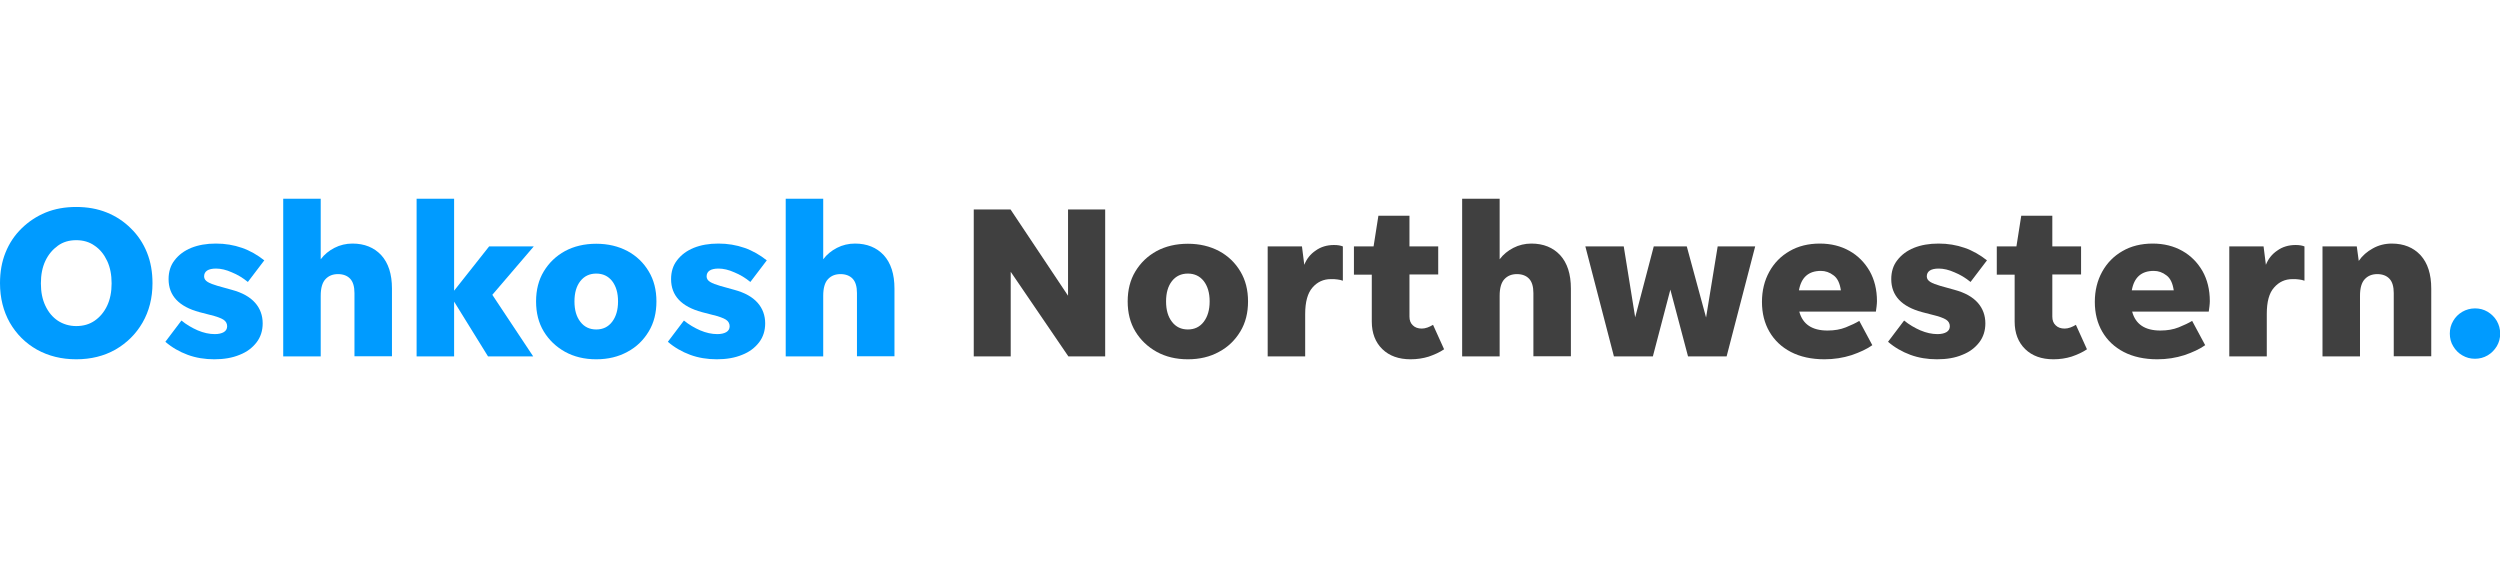 <?xml version="1.0" encoding="utf-8"?>
<!-- Generator: Adobe Illustrator 21.0.1, SVG Export Plug-In . SVG Version: 6.00 Build 0)  -->
<svg version="1.1" id="Layer_1" xmlns="http://www.w3.org/2000/svg" xmlns:xlink="http://www.w3.org/1999/xlink" x="0px" y="0px"
	 viewBox="0 0 140 32" style="enable-background:new 0 0 140 32;" xml:space="preserve">
<style type="text/css">
	.Drop_x0020_Shadow{fill:none;}
	.Round_x0020_Corners_x0020_2_x0020_pt{fill:#FFFFFF;stroke:#231F20;stroke-miterlimit:10;}
	.Live_x0020_Reflect_x0020_X{fill:none;}
	.Bevel_x0020_Soft{fill:url(#SVGID_1_);}
	.Dusk{fill:#FFFFFF;}
	.Foliage_GS{fill:#FFDD00;}
	.Pompadour_GS{fill-rule:evenodd;clip-rule:evenodd;fill:#44ADE2;}
	.st0{fill:#009BFF;}
	.st1{fill:#404040;}
</style>
<linearGradient id="SVGID_1_" gradientUnits="userSpaceOnUse" x1="-2.547743e-04" y1="-120.992" x2="0.707" y2="-120.285">
	<stop  offset="0" style="stop-color:#DEDFE3"/>
	<stop  offset="0.178" style="stop-color:#DADBDF"/>
	<stop  offset="0.361" style="stop-color:#CECFD3"/>
	<stop  offset="0.546" style="stop-color:#B9BCBF"/>
	<stop  offset="0.732" style="stop-color:#9CA0A2"/>
	<stop  offset="0.918" style="stop-color:#787D7E"/>
	<stop  offset="1" style="stop-color:#656B6C"/>
</linearGradient>
<g>
	<path class="st0" d="M4.27,20.12c-0.82,0-1.55-0.18-2.2-0.54c-0.64-0.36-1.15-0.87-1.52-1.51C0.19,17.43,0,16.69,0,15.86
		c0-0.63,0.1-1.2,0.31-1.72c0.21-0.52,0.51-0.97,0.9-1.35c0.39-0.38,0.84-0.68,1.35-0.89c0.52-0.21,1.08-0.31,1.71-0.31
		c0.62,0,1.19,0.1,1.71,0.31c0.52,0.21,0.97,0.51,1.35,0.89c0.39,0.38,0.69,0.83,0.9,1.35c0.21,0.52,0.31,1.09,0.31,1.72
		c0,0.83-0.19,1.57-0.56,2.21c-0.37,0.64-0.88,1.14-1.52,1.51C5.82,19.94,5.09,20.12,4.27,20.12z M4.27,18.26
		c0.4,0,0.74-0.1,1.03-0.3c0.29-0.2,0.53-0.48,0.7-0.84c0.17-0.36,0.25-0.78,0.25-1.25c0-0.48-0.08-0.9-0.25-1.26
		c-0.17-0.36-0.4-0.65-0.7-0.85c-0.29-0.21-0.64-0.31-1.03-0.31c-0.4,0-0.74,0.1-1.03,0.31c-0.29,0.21-0.53,0.49-0.7,0.85
		c-0.17,0.36-0.25,0.78-0.25,1.26c0,0.48,0.08,0.89,0.25,1.25c0.17,0.36,0.4,0.64,0.7,0.84C3.53,18.15,3.88,18.26,4.27,18.26z"/>
	<path class="st0" d="M12,20.12c-0.53,0-1.03-0.08-1.49-0.25c-0.46-0.17-0.88-0.41-1.25-0.73l0.9-1.19
		c0.28,0.23,0.59,0.41,0.91,0.55c0.33,0.14,0.65,0.21,0.96,0.21c0.21,0,0.38-0.04,0.5-0.11c0.12-0.07,0.19-0.18,0.19-0.33
		c0-0.15-0.07-0.28-0.21-0.37c-0.14-0.09-0.39-0.18-0.76-0.27l-0.58-0.15c-1.15-0.31-1.73-0.92-1.73-1.85
		c0-0.41,0.11-0.77,0.34-1.06c0.23-0.3,0.54-0.53,0.93-0.69c0.4-0.16,0.85-0.24,1.38-0.24c0.52,0,1,0.08,1.46,0.24
		c0.46,0.16,0.87,0.4,1.25,0.7l-0.92,1.21c-0.28-0.23-0.58-0.41-0.9-0.54c-0.31-0.14-0.61-0.21-0.88-0.21
		c-0.44,0-0.67,0.15-0.67,0.44c0,0.13,0.07,0.23,0.2,0.31c0.13,0.08,0.32,0.15,0.56,0.22l0.79,0.22c0.59,0.16,1.02,0.4,1.31,0.73
		c0.28,0.32,0.42,0.71,0.42,1.15c0,0.4-0.11,0.76-0.34,1.06c-0.23,0.3-0.54,0.54-0.95,0.7C13.01,20.04,12.54,20.12,12,20.12z"/>
	<path class="st0" d="M17.96,16.57v3.39h-2.1v-8.83h2.1v3.39c0.2-0.27,0.46-0.48,0.77-0.64c0.31-0.16,0.65-0.24,1.01-0.24
		c0.67,0,1.21,0.22,1.61,0.65c0.4,0.44,0.6,1.06,0.6,1.87v3.79h-2.1v-3.54c0-0.36-0.08-0.63-0.24-0.8
		c-0.16-0.17-0.39-0.26-0.68-0.26c-0.29,0-0.52,0.09-0.7,0.28C18.05,15.82,17.96,16.13,17.96,16.57z"/>
	<path class="st0" d="M27.33,19.96l-1.9-3.07v3.07h-2.1v-8.83h2.1v5.15l1.96-2.48h2.5l-2.32,2.71l2.29,3.45H27.33z"/>
	<path class="st0" d="M33.39,20.12c-0.66,0-1.24-0.14-1.75-0.42c-0.5-0.28-0.9-0.66-1.19-1.14c-0.29-0.48-0.43-1.04-0.43-1.68
		c0-0.64,0.14-1.2,0.43-1.68c0.29-0.48,0.68-0.86,1.19-1.14c0.5-0.27,1.09-0.41,1.75-0.41c0.66,0,1.24,0.14,1.75,0.41
		c0.5,0.27,0.9,0.65,1.19,1.14c0.29,0.48,0.43,1.04,0.43,1.68c0,0.64-0.14,1.2-0.43,1.68c-0.29,0.48-0.68,0.87-1.19,1.14
		C34.63,19.98,34.05,20.12,33.39,20.12z M33.39,18.45c0.37,0,0.67-0.14,0.89-0.43c0.22-0.29,0.33-0.67,0.33-1.14
		c0-0.48-0.11-0.85-0.33-1.14c-0.22-0.28-0.52-0.42-0.89-0.42c-0.37,0-0.67,0.14-0.89,0.42c-0.22,0.28-0.33,0.66-0.33,1.14
		c0,0.48,0.11,0.86,0.33,1.14C32.72,18.31,33.02,18.45,33.39,18.45z"/>
	<path class="st0" d="M40.14,20.12c-0.53,0-1.03-0.08-1.49-0.25c-0.46-0.17-0.88-0.41-1.25-0.73l0.9-1.19
		c0.28,0.23,0.59,0.41,0.91,0.55c0.33,0.14,0.65,0.21,0.96,0.21c0.21,0,0.38-0.04,0.5-0.11c0.12-0.07,0.19-0.18,0.19-0.33
		c0-0.15-0.07-0.28-0.21-0.37c-0.14-0.09-0.39-0.18-0.76-0.27l-0.58-0.15c-1.15-0.31-1.73-0.92-1.73-1.85
		c0-0.41,0.11-0.77,0.34-1.06c0.23-0.3,0.54-0.53,0.93-0.69c0.4-0.16,0.85-0.24,1.38-0.24c0.52,0,1,0.08,1.46,0.24
		c0.46,0.16,0.87,0.4,1.25,0.7l-0.92,1.21c-0.28-0.23-0.58-0.41-0.9-0.54c-0.31-0.14-0.61-0.21-0.88-0.21
		c-0.44,0-0.67,0.15-0.67,0.44c0,0.13,0.07,0.23,0.2,0.31c0.13,0.08,0.32,0.15,0.56,0.22l0.79,0.22c0.59,0.16,1.02,0.4,1.31,0.73
		c0.28,0.32,0.42,0.71,0.42,1.15c0,0.4-0.11,0.76-0.34,1.06c-0.23,0.3-0.54,0.54-0.95,0.7C41.15,20.04,40.68,20.12,40.14,20.12z"/>
	<path class="st0" d="M46.1,16.57v3.39H44v-8.83h2.1v3.39c0.2-0.27,0.46-0.48,0.77-0.64c0.31-0.16,0.65-0.24,1.01-0.24
		c0.67,0,1.21,0.22,1.61,0.65c0.4,0.44,0.6,1.06,0.6,1.87v3.79h-2.1v-3.54c0-0.36-0.08-0.63-0.24-0.8
		c-0.16-0.17-0.39-0.26-0.68-0.26c-0.29,0-0.52,0.09-0.7,0.28C46.19,15.82,46.1,16.13,46.1,16.57z"/>
	<path class="st1" d="M59.83,19.96l-3.23-4.74v4.74h-2.07v-8.23h2.06l3.22,4.83v-4.83h2.08v8.23H59.83z"/>
	<path class="st1" d="M66.52,20.12c-0.66,0-1.24-0.14-1.75-0.42c-0.5-0.28-0.9-0.66-1.19-1.14c-0.29-0.48-0.43-1.04-0.43-1.68
		c0-0.64,0.14-1.2,0.43-1.68c0.29-0.48,0.68-0.86,1.19-1.14c0.5-0.27,1.09-0.41,1.75-0.41c0.66,0,1.24,0.14,1.75,0.41
		c0.5,0.27,0.9,0.65,1.19,1.14c0.29,0.48,0.43,1.04,0.43,1.68c0,0.64-0.14,1.2-0.43,1.68c-0.29,0.48-0.68,0.87-1.19,1.14
		C67.77,19.98,67.18,20.12,66.52,20.12z M66.52,18.45c0.37,0,0.67-0.14,0.89-0.43c0.22-0.29,0.33-0.67,0.33-1.14
		c0-0.48-0.11-0.85-0.33-1.14c-0.22-0.28-0.52-0.42-0.89-0.42c-0.37,0-0.67,0.14-0.89,0.42c-0.22,0.28-0.33,0.66-0.33,1.14
		c0,0.48,0.11,0.86,0.33,1.14C65.85,18.31,66.15,18.45,66.52,18.45z"/>
	<path class="st1" d="M73.09,17.58v2.38h-2.1V13.8h1.92l0.13,1.03c0.13-0.33,0.34-0.6,0.64-0.8c0.29-0.21,0.64-0.31,1.02-0.31
		c0.22,0,0.38,0.03,0.5,0.08v1.92c-0.09-0.03-0.19-0.06-0.3-0.07c-0.11-0.02-0.23-0.02-0.37-0.02c-0.42,0-0.76,0.16-1.03,0.47
		C73.23,16.41,73.09,16.9,73.09,17.58z"/>
	<path class="st1" d="M80.87,19.56c-0.25,0.17-0.54,0.3-0.86,0.41c-0.32,0.1-0.66,0.15-1.02,0.15c-0.66,0-1.19-0.19-1.58-0.57
		c-0.39-0.38-0.59-0.9-0.59-1.54v-2.63h-1V13.8h1.1l0.27-1.72h1.74v1.72h1.61v1.57h-1.61v2.36c0,0.21,0.06,0.37,0.19,0.49
		c0.12,0.12,0.29,0.18,0.5,0.18c0.1,0,0.21-0.02,0.32-0.06c0.11-0.04,0.21-0.09,0.31-0.15L80.87,19.56z"/>
	<path class="st1" d="M83.98,16.57v3.39h-2.1v-8.83h2.1v3.39c0.2-0.27,0.46-0.48,0.77-0.64c0.31-0.16,0.65-0.24,1.01-0.24
		c0.67,0,1.21,0.22,1.61,0.65c0.4,0.44,0.6,1.06,0.6,1.87v3.79h-2.1v-3.54c0-0.36-0.08-0.63-0.24-0.8
		c-0.16-0.17-0.39-0.26-0.68-0.26c-0.29,0-0.52,0.09-0.7,0.28C84.07,15.82,83.98,16.13,83.98,16.57z"/>
	<path class="st1" d="M94.53,19.96l-0.99-3.74l-0.98,3.74h-2.18l-1.6-6.16h2.15l0.64,3.97l1.04-3.97h1.85l1.08,3.98l0.65-3.98h2.1
		l-1.6,6.16H94.53z"/>
	<path class="st1" d="M104.85,19.33c-0.31,0.22-0.7,0.4-1.17,0.56c-0.47,0.15-0.97,0.23-1.51,0.23c-0.73,0-1.36-0.14-1.88-0.41
		c-0.52-0.27-0.92-0.65-1.2-1.13c-0.28-0.48-0.42-1.04-0.42-1.67c0-0.64,0.14-1.2,0.41-1.69c0.27-0.49,0.65-0.88,1.14-1.16
		c0.48-0.28,1.05-0.42,1.69-0.42c0.63,0,1.18,0.14,1.66,0.41c0.48,0.27,0.85,0.65,1.13,1.13c0.27,0.48,0.41,1.04,0.41,1.69
		c0,0.09-0.01,0.18-0.02,0.28c-0.01,0.1-0.03,0.2-0.04,0.3h-4.29c0.19,0.71,0.72,1.06,1.58,1.06c0.39,0,0.73-0.06,1.03-0.18
		c0.3-0.12,0.55-0.24,0.75-0.36L104.85,19.33z M101.97,15.17c-0.69,0-1.1,0.36-1.23,1.09h2.35c-0.06-0.4-0.19-0.68-0.41-0.84
		C102.46,15.25,102.22,15.17,101.97,15.17z"/>
	<path class="st1" d="M108.47,20.12c-0.53,0-1.03-0.08-1.49-0.25c-0.46-0.17-0.88-0.41-1.25-0.73l0.9-1.19
		c0.28,0.23,0.59,0.41,0.91,0.55c0.33,0.14,0.65,0.21,0.96,0.21c0.21,0,0.38-0.04,0.5-0.11c0.12-0.07,0.19-0.18,0.19-0.33
		c0-0.15-0.07-0.28-0.21-0.37c-0.14-0.09-0.39-0.18-0.76-0.27l-0.58-0.15c-1.15-0.31-1.73-0.92-1.73-1.85
		c0-0.41,0.11-0.77,0.34-1.06c0.23-0.3,0.54-0.53,0.93-0.69c0.4-0.16,0.85-0.24,1.38-0.24c0.52,0,1,0.08,1.46,0.24
		c0.46,0.16,0.87,0.4,1.25,0.7l-0.92,1.21c-0.28-0.23-0.58-0.41-0.9-0.54c-0.31-0.14-0.61-0.21-0.88-0.21
		c-0.44,0-0.67,0.15-0.67,0.44c0,0.13,0.07,0.23,0.2,0.31c0.13,0.08,0.32,0.15,0.56,0.22l0.79,0.22c0.59,0.16,1.02,0.4,1.31,0.73
		c0.28,0.32,0.42,0.71,0.42,1.15c0,0.4-0.11,0.76-0.34,1.06c-0.23,0.3-0.54,0.54-0.95,0.7C109.49,20.04,109.02,20.12,108.47,20.12z"
		/>
	<path class="st1" d="M116.87,19.56c-0.25,0.17-0.54,0.3-0.86,0.41c-0.32,0.1-0.66,0.15-1.02,0.15c-0.66,0-1.19-0.19-1.58-0.57
		c-0.39-0.38-0.59-0.9-0.59-1.54v-2.63h-1V13.8h1.1l0.27-1.72h1.74v1.72h1.61v1.57h-1.61v2.36c0,0.21,0.06,0.37,0.19,0.49
		c0.12,0.12,0.29,0.18,0.5,0.18c0.1,0,0.21-0.02,0.32-0.06c0.11-0.04,0.21-0.09,0.31-0.15L116.87,19.56z"/>
	<path class="st1" d="M123.49,19.33c-0.31,0.22-0.7,0.4-1.17,0.56c-0.47,0.15-0.97,0.23-1.51,0.23c-0.73,0-1.36-0.14-1.88-0.41
		c-0.52-0.27-0.92-0.65-1.2-1.13c-0.28-0.48-0.42-1.04-0.42-1.67c0-0.64,0.14-1.2,0.41-1.69c0.27-0.49,0.65-0.88,1.14-1.16
		c0.48-0.28,1.05-0.42,1.69-0.42c0.63,0,1.18,0.14,1.66,0.41c0.48,0.27,0.85,0.65,1.13,1.13c0.27,0.48,0.41,1.04,0.41,1.69
		c0,0.09-0.01,0.18-0.02,0.28s-0.03,0.2-0.04,0.3h-4.29c0.19,0.71,0.72,1.06,1.58,1.06c0.39,0,0.73-0.06,1.03-0.18
		c0.3-0.12,0.55-0.24,0.75-0.36L123.49,19.33z M120.61,15.17c-0.69,0-1.1,0.36-1.23,1.09h2.35c-0.06-0.4-0.19-0.68-0.41-0.84
		C121.1,15.25,120.87,15.17,120.61,15.17z"/>
	<path class="st1" d="M126.94,17.58v2.38h-2.1V13.8h1.92l0.13,1.03c0.13-0.33,0.34-0.6,0.64-0.8c0.29-0.21,0.64-0.31,1.02-0.31
		c0.22,0,0.38,0.03,0.5,0.08v1.92c-0.09-0.03-0.19-0.06-0.3-0.07c-0.11-0.02-0.23-0.02-0.37-0.02c-0.42,0-0.76,0.16-1.03,0.47
		C127.07,16.41,126.94,16.9,126.94,17.58z"/>
	<path class="st1" d="M132.16,16.56v3.4h-2.1V13.8h1.92l0.11,0.81c0.2-0.29,0.46-0.52,0.79-0.7c0.32-0.18,0.68-0.27,1.06-0.27
		c0.67,0,1.21,0.22,1.61,0.65c0.4,0.44,0.6,1.06,0.6,1.87v3.79h-2.1v-3.54c0-0.36-0.08-0.63-0.24-0.8
		c-0.16-0.17-0.39-0.26-0.68-0.26c-0.29,0-0.52,0.09-0.7,0.28C132.25,15.82,132.16,16.13,132.16,16.56z"/>
	<path class="st0" d="M138.6,20.09c-0.26,0-0.49-0.06-0.71-0.19c-0.21-0.12-0.38-0.29-0.51-0.51c-0.13-0.21-0.19-0.45-0.19-0.71
		s0.06-0.49,0.19-0.71c0.12-0.21,0.29-0.38,0.51-0.51c0.21-0.12,0.45-0.19,0.71-0.19c0.26,0,0.49,0.06,0.71,0.19
		c0.21,0.13,0.38,0.29,0.51,0.51c0.12,0.21,0.19,0.45,0.19,0.71s-0.06,0.49-0.19,0.71c-0.13,0.21-0.29,0.38-0.51,0.51
		C139.09,20.03,138.85,20.09,138.6,20.09z"/>
</g>
</svg>
